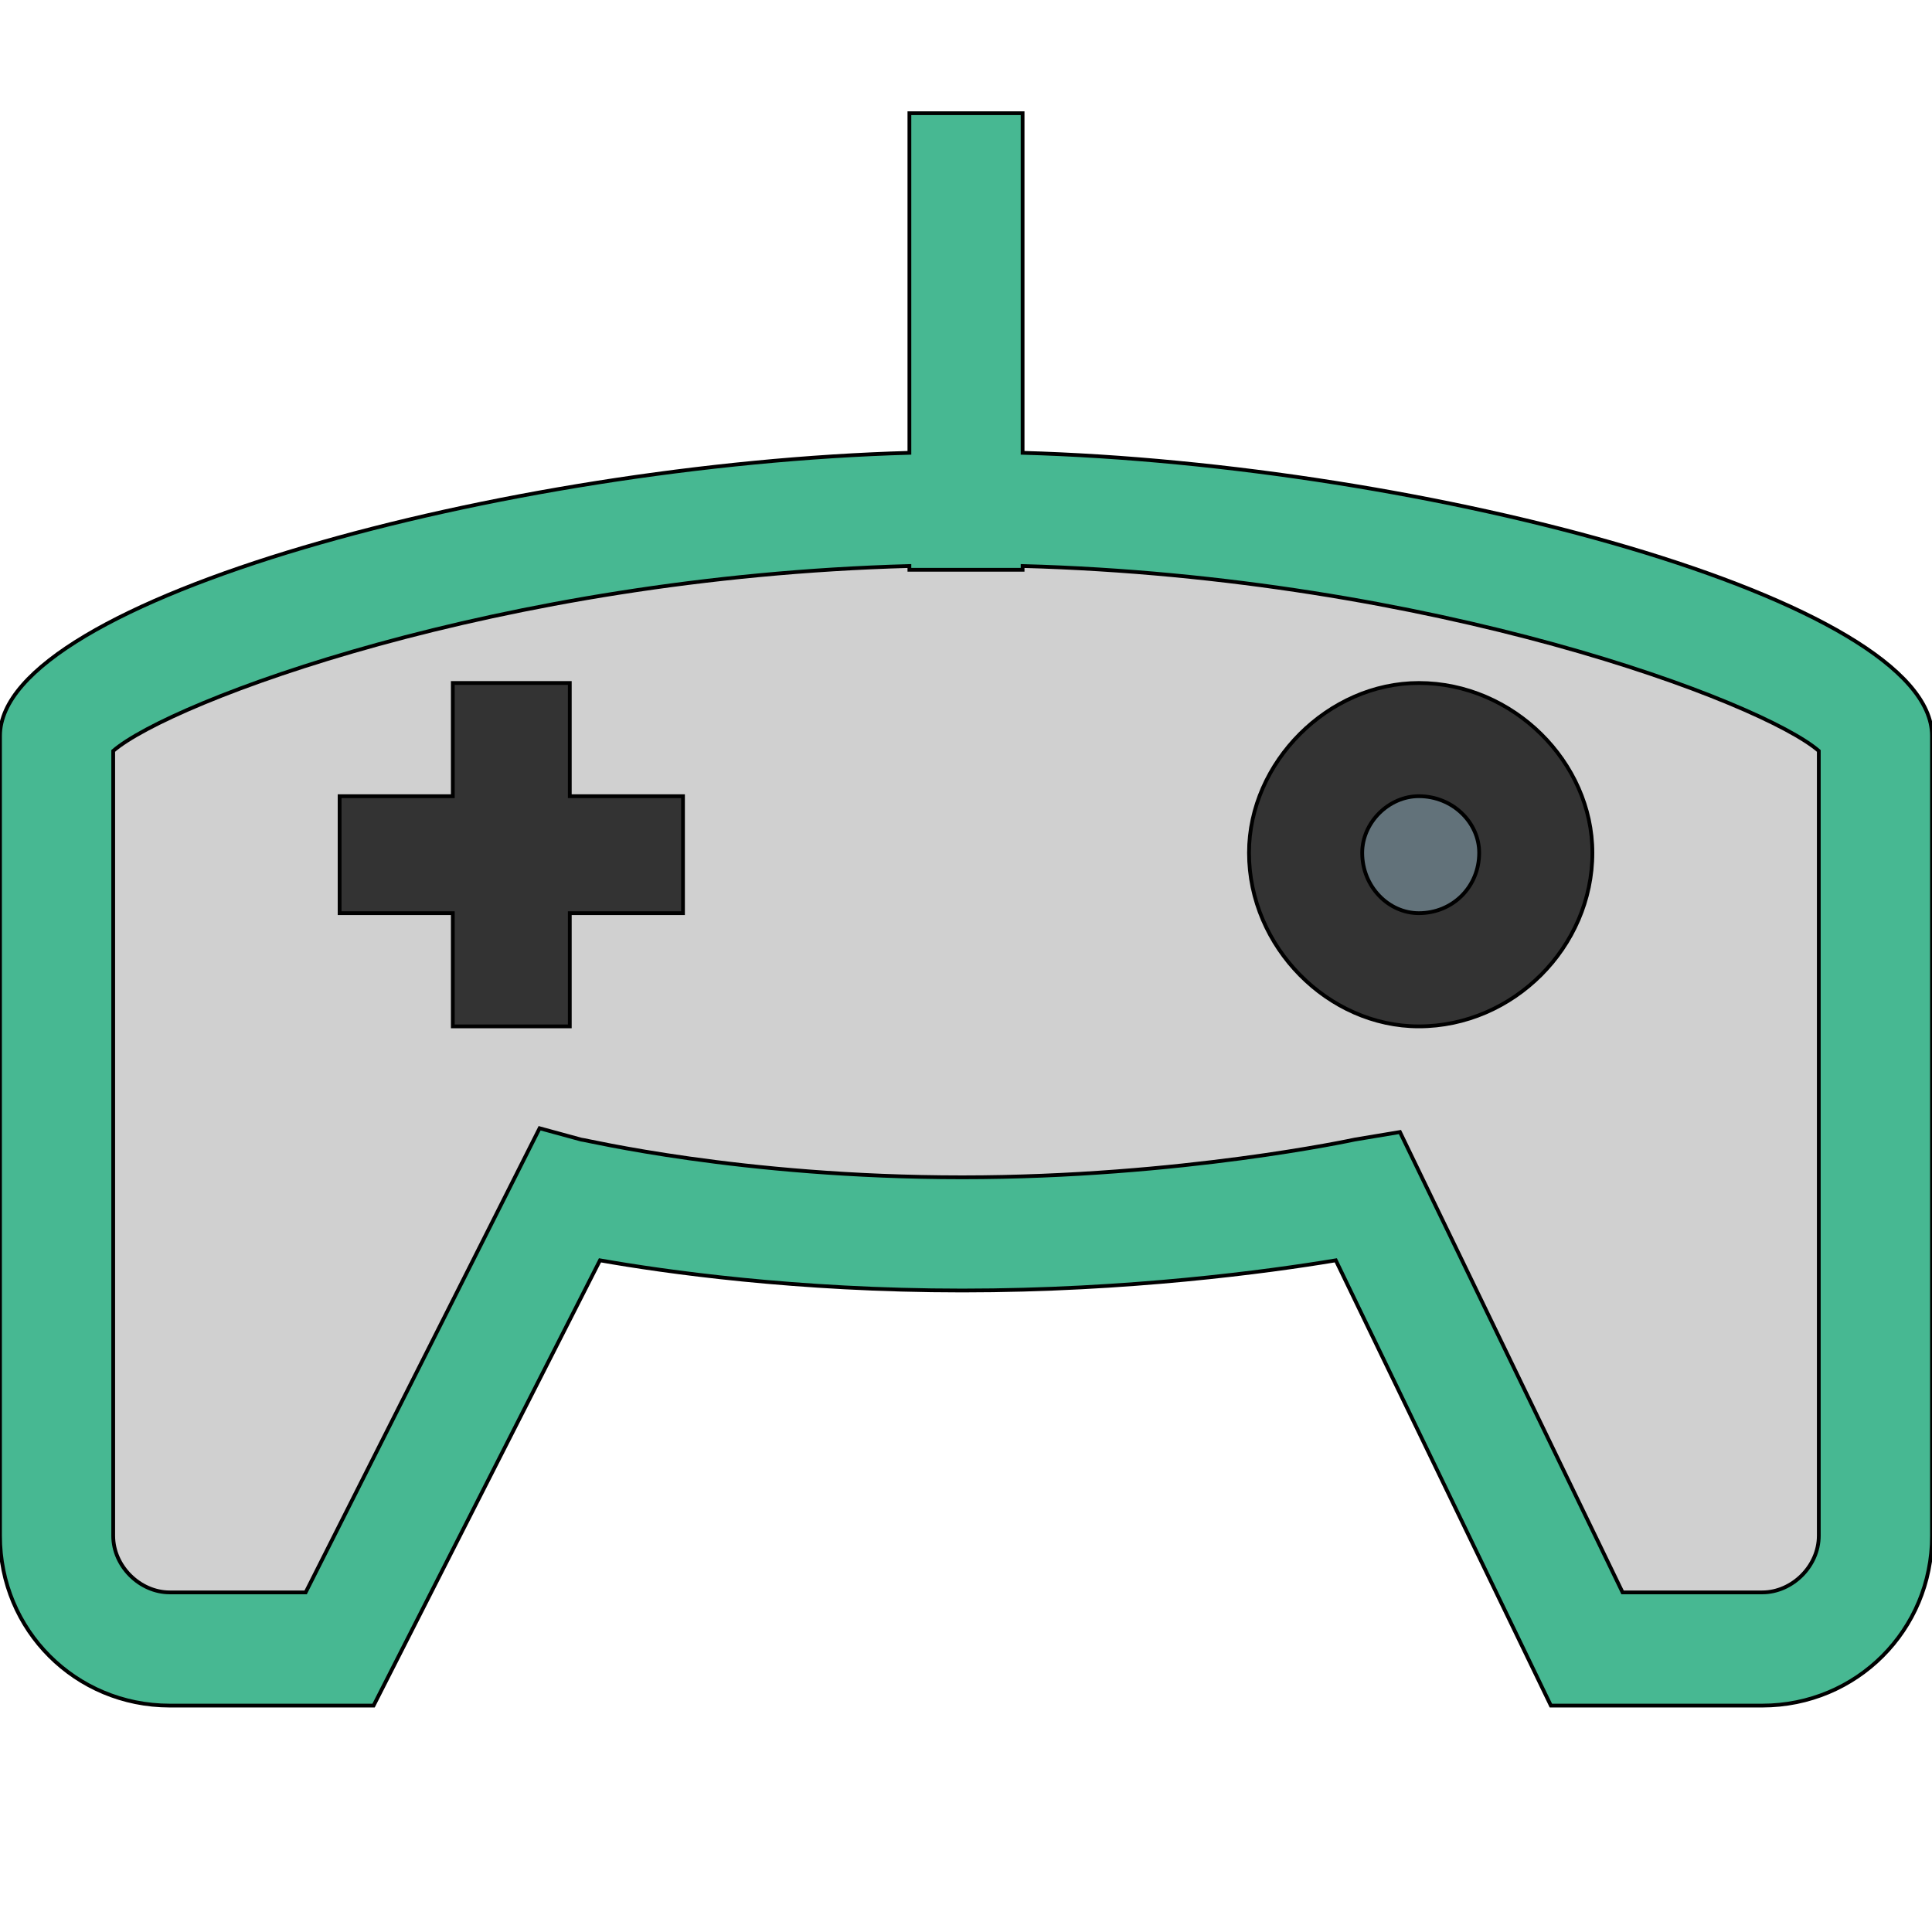 <svg id="th_the_game" width="100%" height="100%" xmlns="http://www.w3.org/2000/svg" version="1.1" xmlns:xlink="http://www.w3.org/1999/xlink" xmlns:svgjs="http://svgjs.com/svgjs" preserveAspectRatio="xMidYMin slice" data-uid="the_game" data-keyword="the_game" viewBox="0 0 512 512" data-colors="[&quot;#47b892&quot;,&quot;#d0d0d0&quot;,&quot;#d0d0d0&quot;,&quot;#dae3ea&quot;,&quot;#62727a&quot;]"><defs id="SvgjsDefs54334"></defs><path id="th_the_game_0" d="M271 120L271 30L241 30L241 120C134 123 0 159 0 195L0 407C0 432 20 452 45 452L99 452L159 334C176 337 211 342 255 342C299 342 336 337 354 334L411 452L467 452C492 452 512 432 512 407L512 195C512 159 378 123 271 120Z " fill-rule="evenodd" fill="#47b892" stroke-width="1" stroke="#000000"></path><path id="th_the_game_1" d="M482 407C482 415 475 422 467 422L430 422L371 300L359 302C359 302 313 312 255 312C196 312 155 302 154 302L143 299L81 422L45 422C37 422 30 415 30 407L30 199C45 186 132 153 241 150L241 151L271 151L271 150C380 153 467 186 482 199Z " fill-rule="evenodd" fill="#d0d0d0" stroke-width="1" stroke="#000000"></path><path id="th_the_game_2" d="M151 211L181 211L181 242L151 242L151 272L120 272L120 242L90 242L90 211L120 211L120 181L151 181Z " fill-rule="evenodd" fill="#333333" stroke-width="1" stroke="#000000"></path><path id="th_the_game_3" d="M376 272C401 272 422 251 422 226C422 202 401 181 376 181C352 181 331 202 331 226C331 251 352 272 376 272Z " fill-rule="evenodd" fill="#333333" stroke-width="1" stroke="#000000"></path><path id="th_the_game_4" d="M376 211C385 211 392 218 392 226C392 235 385 242 376 242C368 242 361 235 361 226C361 218 368 211 376 211Z " fill-rule="evenodd" fill="#62727a" stroke-width="1" stroke="#000000"></path></svg>